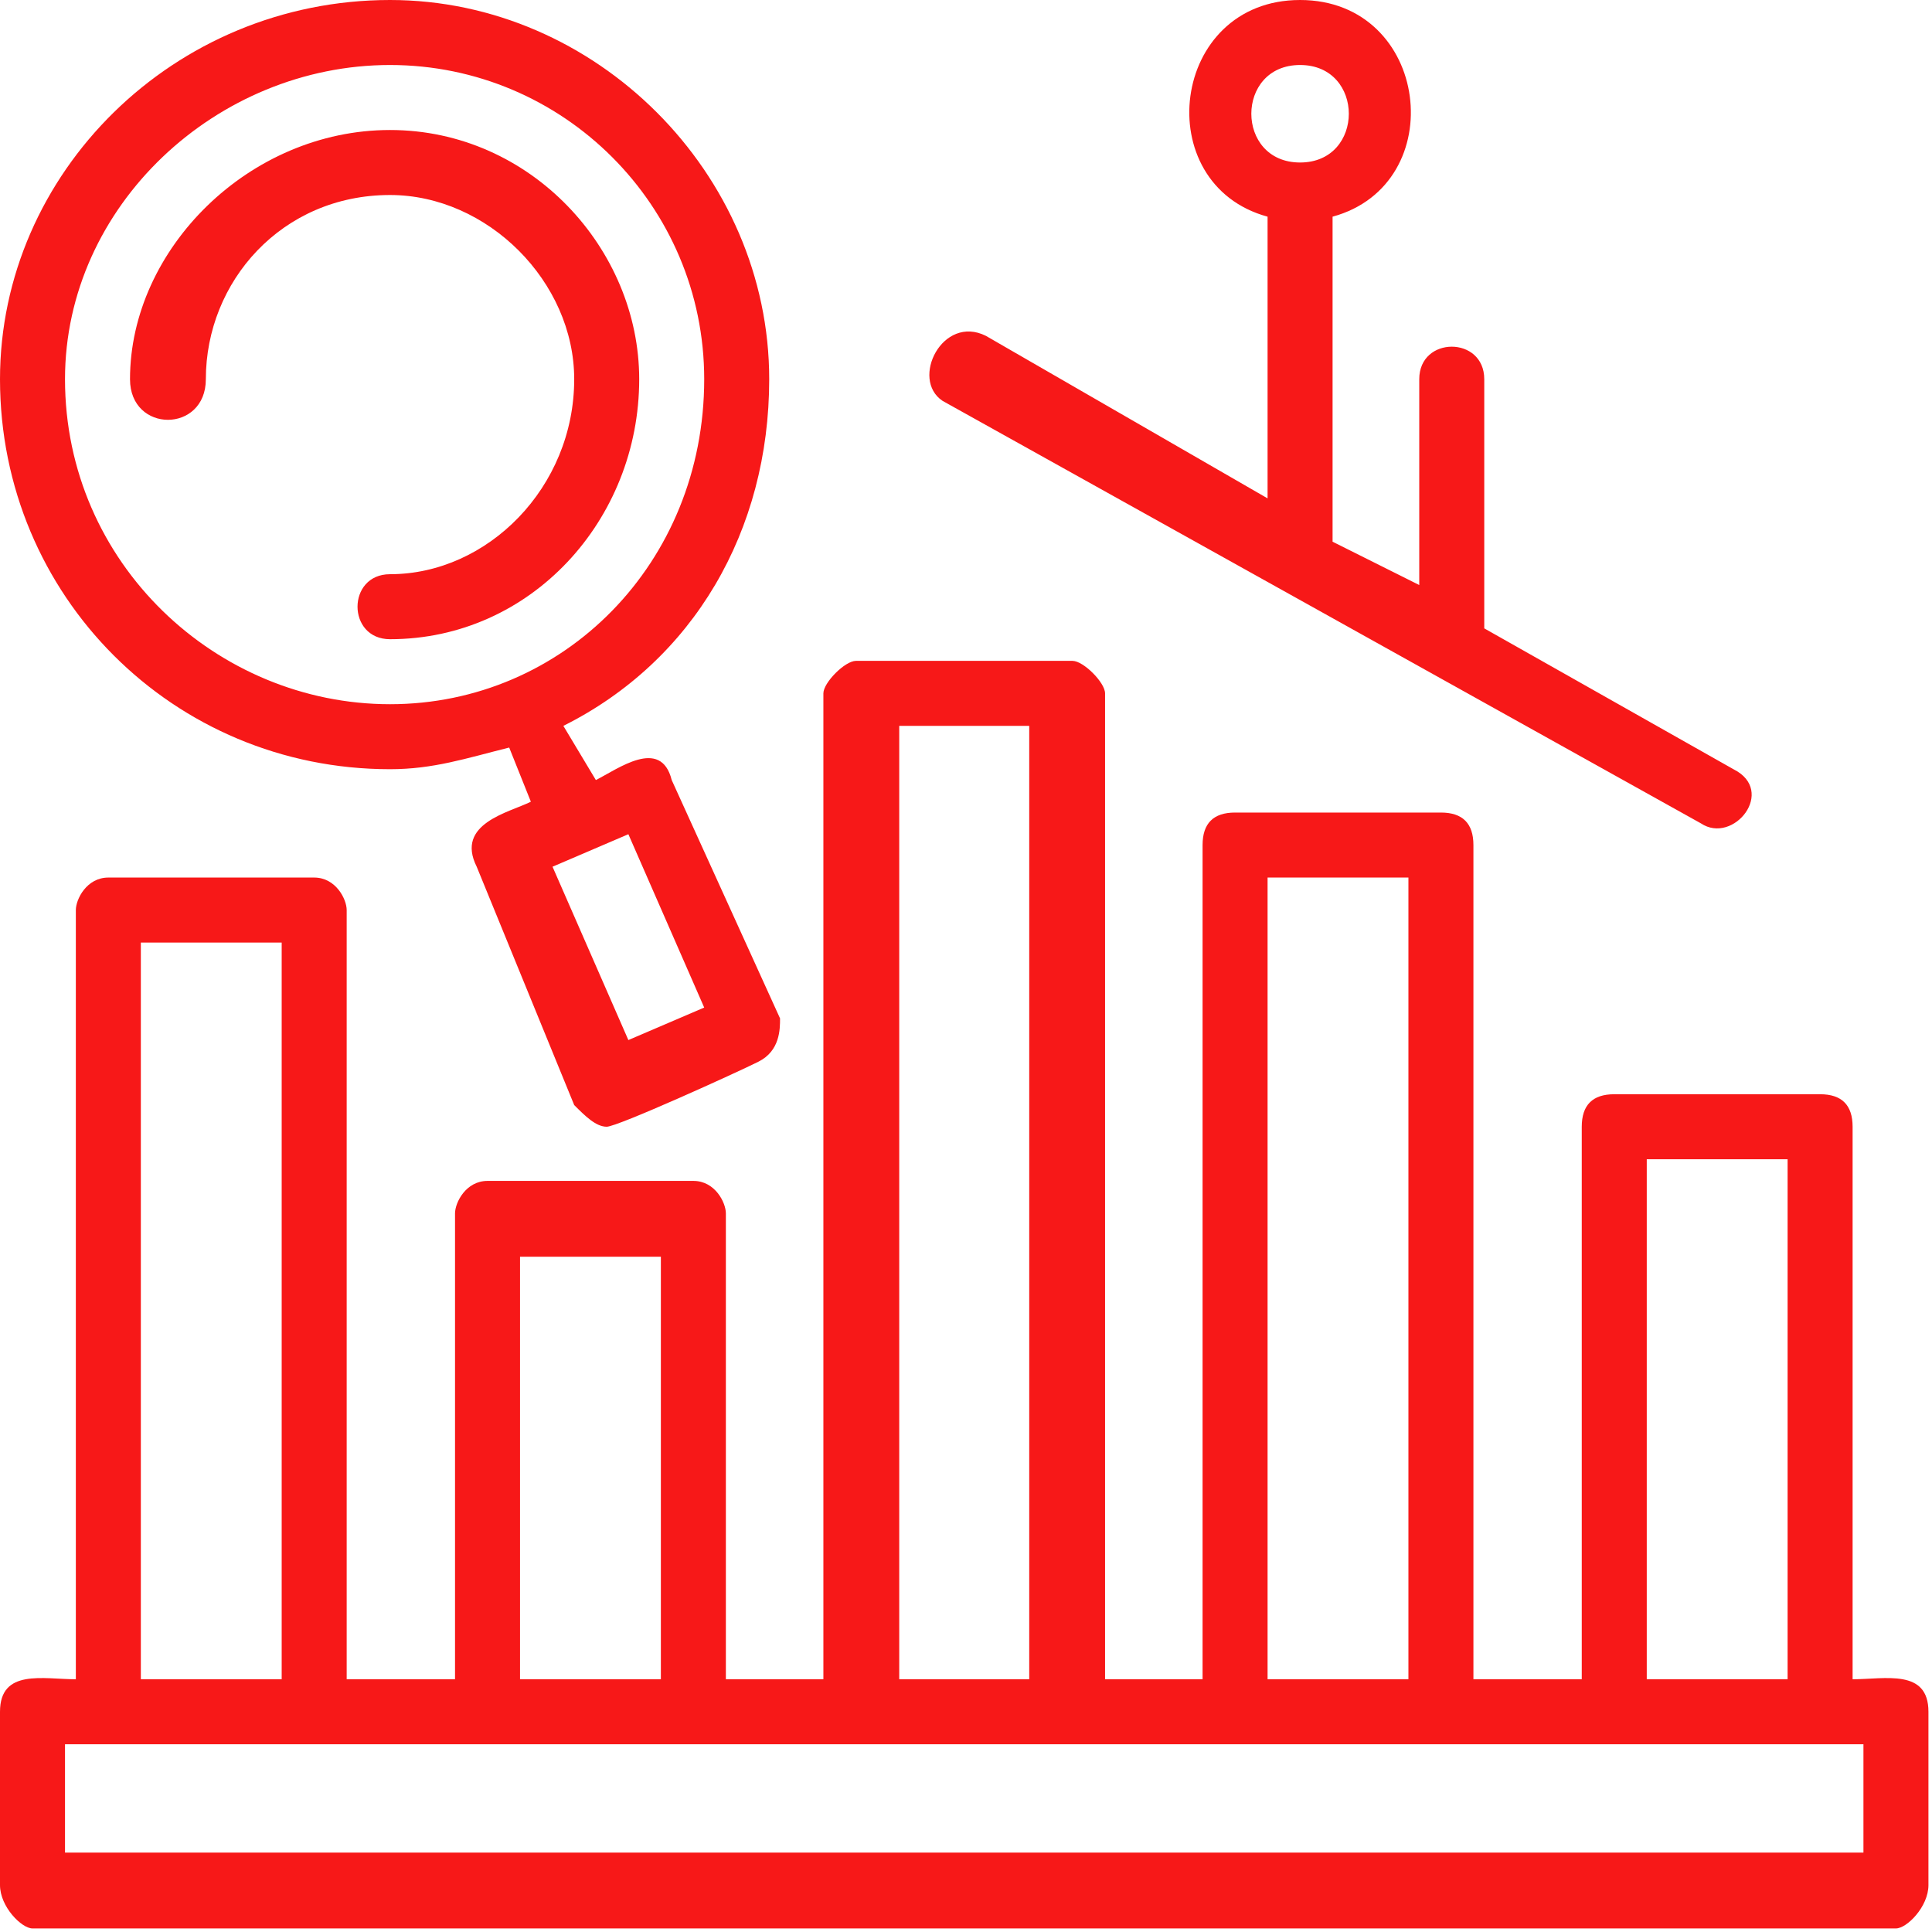 <?xml version="1.0" encoding="UTF-8"?> <svg xmlns="http://www.w3.org/2000/svg" width="169" height="169" viewBox="0 0 169 169" fill="none"><path fill-rule="evenodd" clip-rule="evenodd" d="M110.88 18.954C100.455 16.111 102.351 0 113.723 0C125.095 0 126.991 16.111 116.566 18.954V47.385L124.148 51.175V33.169C124.148 29.378 129.834 29.378 129.834 33.169V54.966L151.631 67.286C155.422 69.181 151.631 73.92 148.788 72.025L82.449 35.065C79.606 33.169 82.449 27.483 86.24 29.378L110.88 43.594V18.954ZM165.846 168.689H2.843C1.895 168.689 0 166.794 0 164.898V149.735C0 145.945 3.791 146.892 6.634 146.892V79.606C6.634 78.659 7.582 76.763 9.477 76.763H27.483C29.378 76.763 30.326 78.659 30.326 79.606V146.892H39.803V106.142C39.803 105.194 40.751 103.298 42.646 103.298H60.652C62.548 103.298 63.495 105.194 63.495 106.142V146.892H72.025V60.652C72.025 59.705 73.92 57.809 74.868 57.809H93.822C94.769 57.809 96.665 59.705 96.665 60.652V146.892H105.194V73.92C105.194 72.025 106.142 71.077 108.037 71.077H126.043C127.938 71.077 128.886 72.025 128.886 73.92V146.892H138.363V98.56C138.363 96.665 139.311 95.717 141.206 95.717H159.212C161.108 95.717 162.055 96.665 162.055 98.56V146.892C164.898 146.892 168.689 145.945 168.689 149.735V164.898C168.689 166.794 166.794 168.689 165.846 168.689ZM5.686 162.055H163.003V152.578H5.686V162.055ZM12.32 146.892H24.64V82.449H12.32V146.892ZM45.489 146.892H57.809V109.932H45.489V146.892ZM78.659 146.892H90.031V63.495H78.659V146.892ZM110.88 146.892H123.2V76.763H110.88V146.892ZM144.049 146.892H156.369V101.403H144.049V146.892ZM34.117 67.286C15.163 67.286 0 52.123 0 33.169C0 15.163 15.163 0 34.117 0C52.123 0 67.286 15.163 67.286 33.169C67.286 46.437 60.652 57.809 49.28 63.495L52.123 68.234C54.019 67.286 57.809 64.443 58.757 68.234L68.234 89.083C68.234 90.031 68.234 91.926 66.338 92.874C64.443 93.822 54.019 98.56 53.071 98.56C52.123 98.56 51.175 97.612 50.228 96.665L41.699 75.815C39.803 72.025 44.541 71.077 46.437 70.129L44.541 65.391C40.751 66.338 37.908 67.286 34.117 67.286ZM34.117 5.686C18.954 5.686 5.686 18.006 5.686 33.169C5.686 49.28 18.954 61.6 34.117 61.6C49.28 61.6 61.6 49.28 61.6 33.169C61.6 18.006 49.28 5.686 34.117 5.686ZM34.117 55.914C30.326 55.914 30.326 50.228 34.117 50.228C42.646 50.228 50.228 42.646 50.228 33.169C50.228 24.64 42.646 17.058 34.117 17.058C24.64 17.058 18.006 24.64 18.006 33.169C18.006 37.908 11.372 37.908 11.372 33.169C11.372 21.797 21.797 11.372 34.117 11.372C46.437 11.372 55.914 21.797 55.914 33.169C55.914 45.489 46.437 55.914 34.117 55.914ZM48.332 75.815L54.966 90.978L61.6 88.135L54.966 72.972L48.332 75.815ZM113.723 5.686C108.037 5.686 108.037 14.215 113.723 14.215C119.409 14.215 119.409 5.686 113.723 5.686Z" fill="#F71818"></path></svg> 